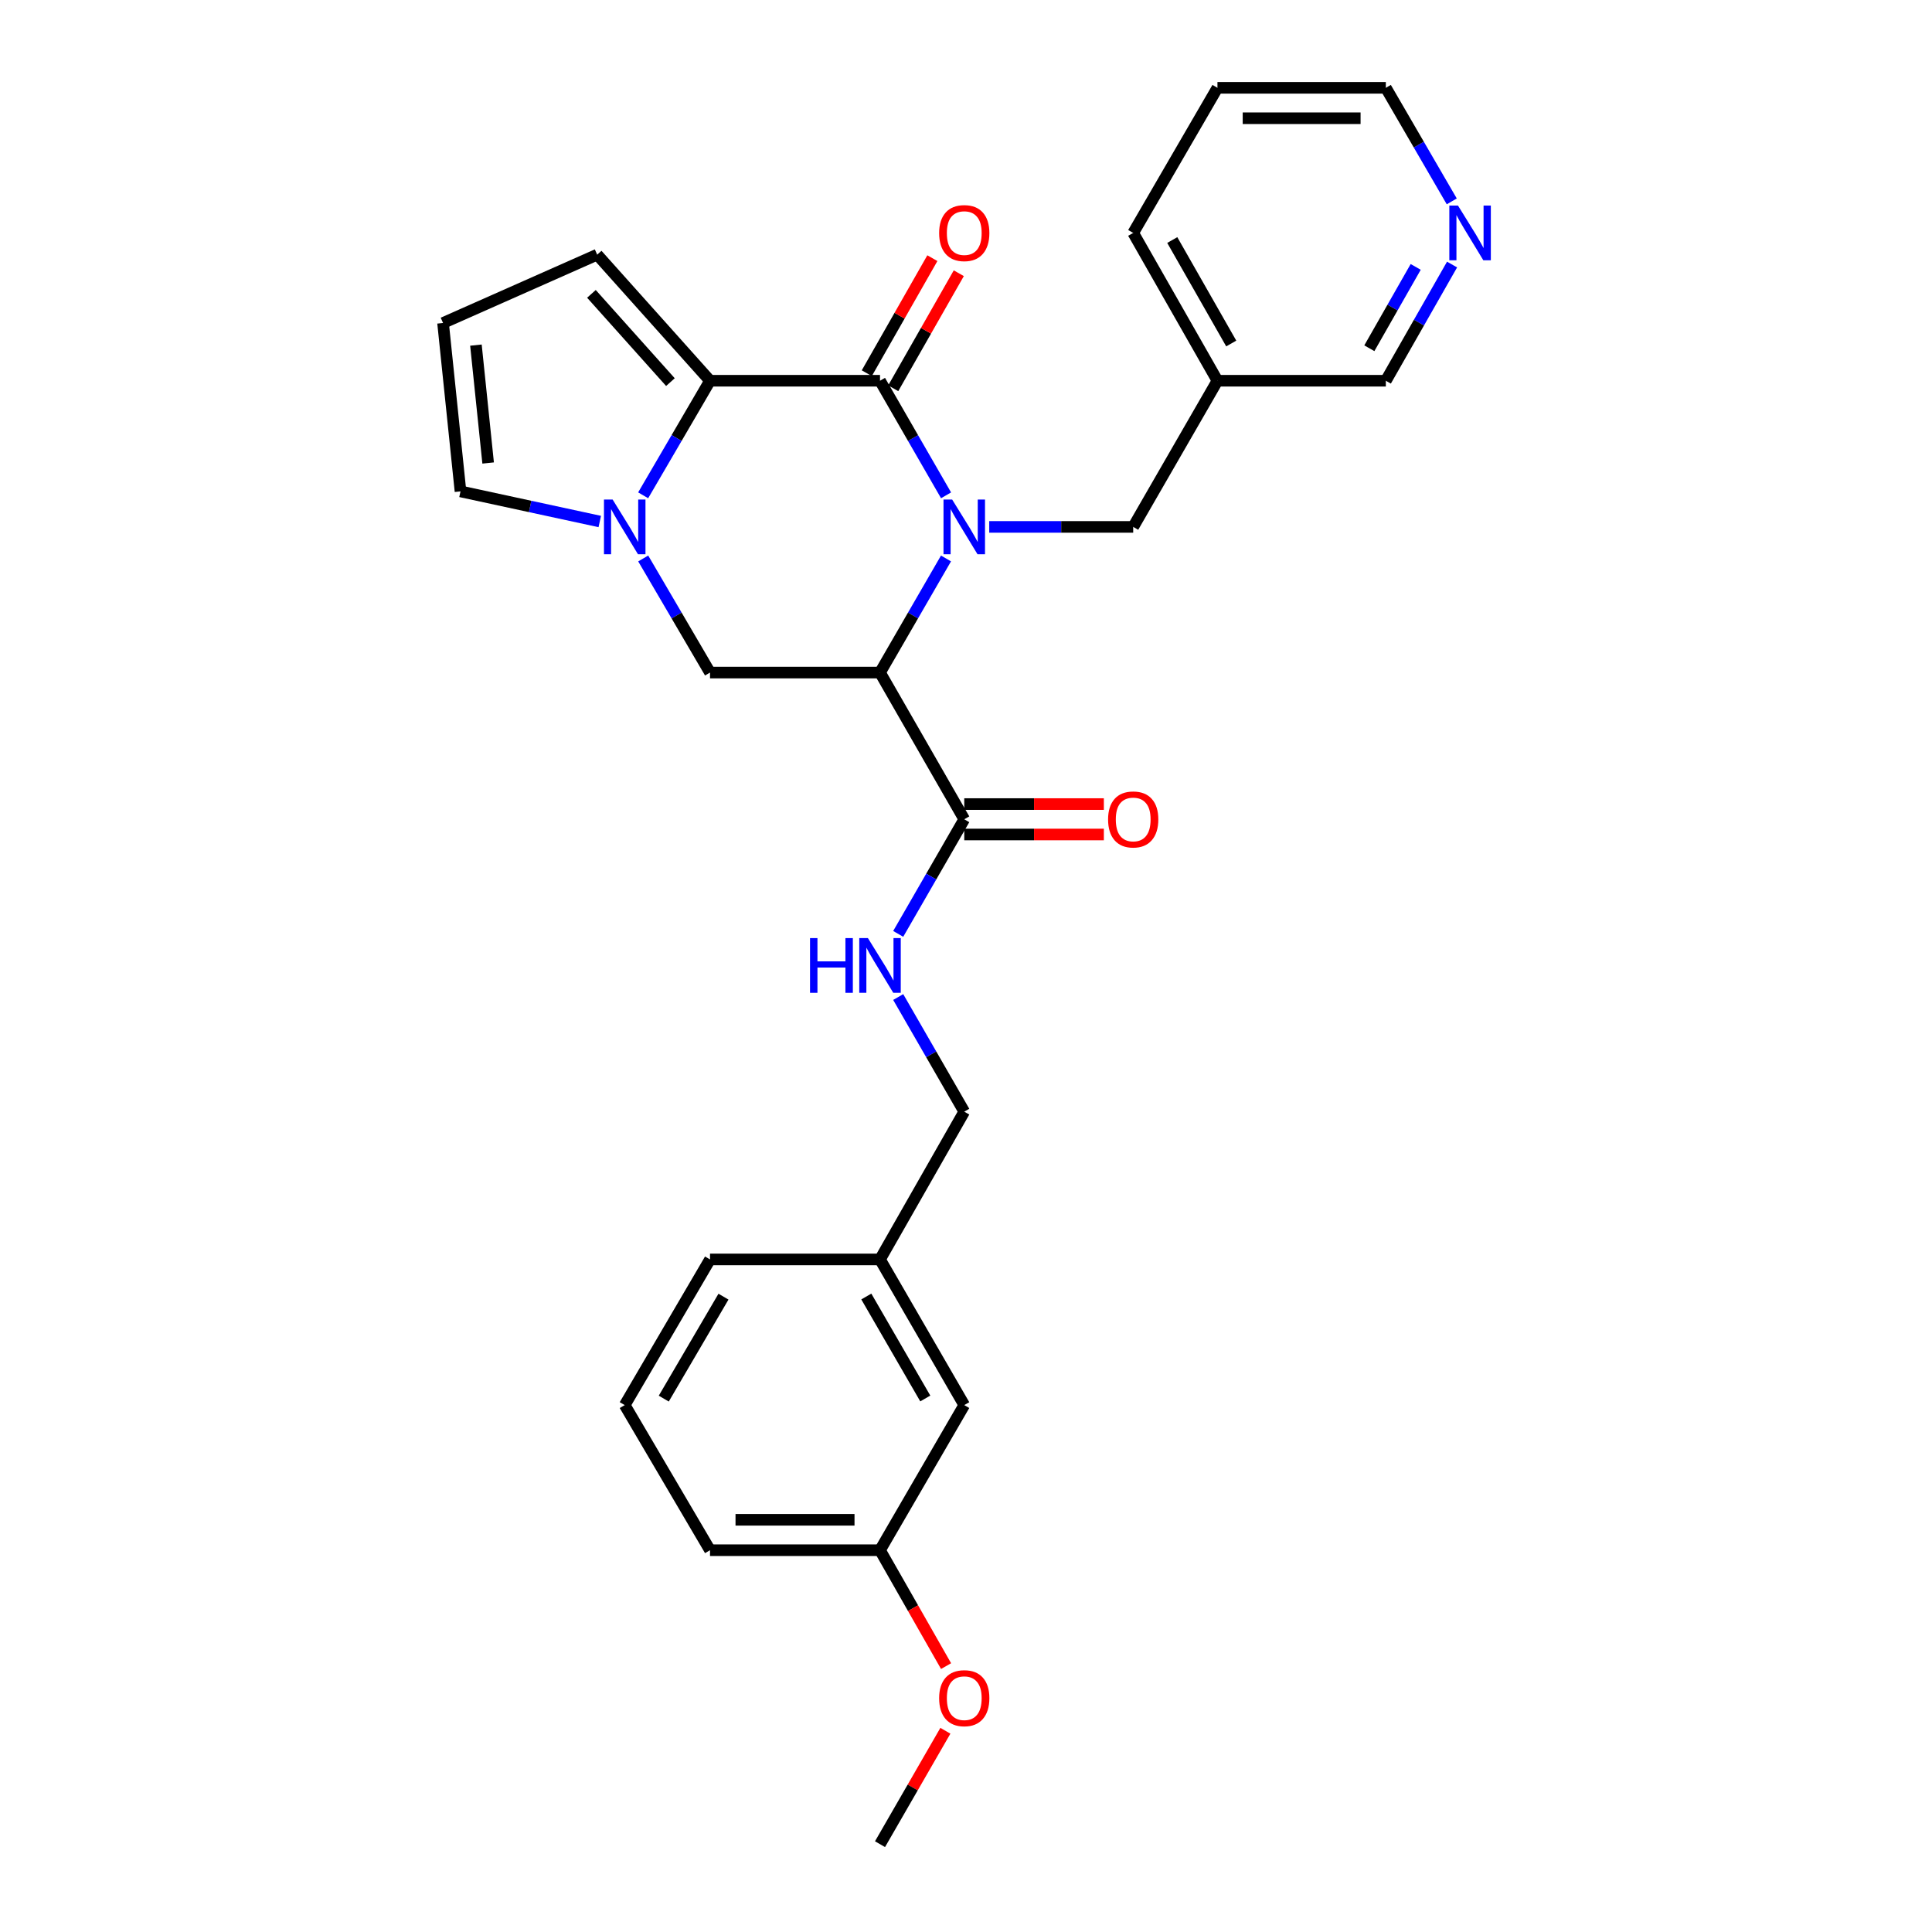 <?xml version='1.0' encoding='iso-8859-1'?>
<svg version='1.1' baseProfile='full'
              xmlns='http://www.w3.org/2000/svg'
                      xmlns:rdkit='http://www.rdkit.org/xml'
                      xmlns:xlink='http://www.w3.org/1999/xlink'
                  xml:space='preserve'
width='1000px' height='1000px' viewBox='0 0 1000 1000'>
<!-- END OF HEADER -->
<rect style='opacity:1.0;fill:#FFFFFF;stroke:none' width='1000' height='1000' x='0' y='0'> </rect>
<path class='bond-0' d='M 489.678,256.38 L 472.584,226.726' style='fill:none;fill-rule:evenodd;stroke:#0000FF;stroke-width:6px;stroke-linecap:butt;stroke-linejoin:miter;stroke-opacity:1' />
<path class='bond-0' d='M 472.584,226.726 L 455.491,197.072' style='fill:none;fill-rule:evenodd;stroke:#000000;stroke-width:6px;stroke-linecap:butt;stroke-linejoin:miter;stroke-opacity:1' />
<path class='bond-1' d='M 489.649,289.06 L 472.57,318.59' style='fill:none;fill-rule:evenodd;stroke:#0000FF;stroke-width:6px;stroke-linecap:butt;stroke-linejoin:miter;stroke-opacity:1' />
<path class='bond-1' d='M 472.57,318.59 L 455.491,348.12' style='fill:none;fill-rule:evenodd;stroke:#000000;stroke-width:6px;stroke-linecap:butt;stroke-linejoin:miter;stroke-opacity:1' />
<path class='bond-6' d='M 512.025,272.723 L 549.283,272.723' style='fill:none;fill-rule:evenodd;stroke:#0000FF;stroke-width:6px;stroke-linecap:butt;stroke-linejoin:miter;stroke-opacity:1' />
<path class='bond-6' d='M 549.283,272.723 L 586.542,272.723' style='fill:none;fill-rule:evenodd;stroke:#000000;stroke-width:6px;stroke-linecap:butt;stroke-linejoin:miter;stroke-opacity:1' />
<path class='bond-2' d='M 455.491,197.072 L 367.505,197.072' style='fill:none;fill-rule:evenodd;stroke:#000000;stroke-width:6px;stroke-linecap:butt;stroke-linejoin:miter;stroke-opacity:1' />
<path class='bond-10' d='M 462.331,200.97 L 479.301,171.197' style='fill:none;fill-rule:evenodd;stroke:#000000;stroke-width:6px;stroke-linecap:butt;stroke-linejoin:miter;stroke-opacity:1' />
<path class='bond-10' d='M 479.301,171.197 L 496.271,141.424' style='fill:none;fill-rule:evenodd;stroke:#FF0000;stroke-width:6px;stroke-linecap:butt;stroke-linejoin:miter;stroke-opacity:1' />
<path class='bond-10' d='M 448.651,193.173 L 465.621,163.4' style='fill:none;fill-rule:evenodd;stroke:#000000;stroke-width:6px;stroke-linecap:butt;stroke-linejoin:miter;stroke-opacity:1' />
<path class='bond-10' d='M 465.621,163.4 L 482.591,133.626' style='fill:none;fill-rule:evenodd;stroke:#FF0000;stroke-width:6px;stroke-linecap:butt;stroke-linejoin:miter;stroke-opacity:1' />
<path class='bond-4' d='M 455.491,348.12 L 367.505,348.12' style='fill:none;fill-rule:evenodd;stroke:#000000;stroke-width:6px;stroke-linecap:butt;stroke-linejoin:miter;stroke-opacity:1' />
<path class='bond-5' d='M 455.491,348.12 L 499.098,424.06' style='fill:none;fill-rule:evenodd;stroke:#000000;stroke-width:6px;stroke-linecap:butt;stroke-linejoin:miter;stroke-opacity:1' />
<path class='bond-9' d='M 367.505,197.072 L 309.096,131.813' style='fill:none;fill-rule:evenodd;stroke:#000000;stroke-width:6px;stroke-linecap:butt;stroke-linejoin:miter;stroke-opacity:1' />
<path class='bond-9' d='M 347.011,197.784 L 306.124,152.103' style='fill:none;fill-rule:evenodd;stroke:#000000;stroke-width:6px;stroke-linecap:butt;stroke-linejoin:miter;stroke-opacity:1' />
<path class='bond-28' d='M 367.505,197.072 L 350.201,226.722' style='fill:none;fill-rule:evenodd;stroke:#000000;stroke-width:6px;stroke-linecap:butt;stroke-linejoin:miter;stroke-opacity:1' />
<path class='bond-28' d='M 350.201,226.722 L 332.897,256.373' style='fill:none;fill-rule:evenodd;stroke:#0000FF;stroke-width:6px;stroke-linecap:butt;stroke-linejoin:miter;stroke-opacity:1' />
<path class='bond-3' d='M 332.925,289.067 L 350.215,318.594' style='fill:none;fill-rule:evenodd;stroke:#0000FF;stroke-width:6px;stroke-linecap:butt;stroke-linejoin:miter;stroke-opacity:1' />
<path class='bond-3' d='M 350.215,318.594 L 367.505,348.12' style='fill:none;fill-rule:evenodd;stroke:#000000;stroke-width:6px;stroke-linecap:butt;stroke-linejoin:miter;stroke-opacity:1' />
<path class='bond-8' d='M 310.441,269.931 L 274.396,262.137' style='fill:none;fill-rule:evenodd;stroke:#0000FF;stroke-width:6px;stroke-linecap:butt;stroke-linejoin:miter;stroke-opacity:1' />
<path class='bond-8' d='M 274.396,262.137 L 238.352,254.344' style='fill:none;fill-rule:evenodd;stroke:#000000;stroke-width:6px;stroke-linecap:butt;stroke-linejoin:miter;stroke-opacity:1' />
<path class='bond-7' d='M 499.098,424.06 L 482.004,453.719' style='fill:none;fill-rule:evenodd;stroke:#000000;stroke-width:6px;stroke-linecap:butt;stroke-linejoin:miter;stroke-opacity:1' />
<path class='bond-7' d='M 482.004,453.719 L 464.91,483.377' style='fill:none;fill-rule:evenodd;stroke:#0000FF;stroke-width:6px;stroke-linecap:butt;stroke-linejoin:miter;stroke-opacity:1' />
<path class='bond-12' d='M 499.098,431.933 L 535.227,431.933' style='fill:none;fill-rule:evenodd;stroke:#000000;stroke-width:6px;stroke-linecap:butt;stroke-linejoin:miter;stroke-opacity:1' />
<path class='bond-12' d='M 535.227,431.933 L 571.356,431.933' style='fill:none;fill-rule:evenodd;stroke:#FF0000;stroke-width:6px;stroke-linecap:butt;stroke-linejoin:miter;stroke-opacity:1' />
<path class='bond-12' d='M 499.098,416.187 L 535.227,416.187' style='fill:none;fill-rule:evenodd;stroke:#000000;stroke-width:6px;stroke-linecap:butt;stroke-linejoin:miter;stroke-opacity:1' />
<path class='bond-12' d='M 535.227,416.187 L 571.356,416.187' style='fill:none;fill-rule:evenodd;stroke:#FF0000;stroke-width:6px;stroke-linecap:butt;stroke-linejoin:miter;stroke-opacity:1' />
<path class='bond-14' d='M 586.542,272.723 L 630.15,197.072' style='fill:none;fill-rule:evenodd;stroke:#000000;stroke-width:6px;stroke-linecap:butt;stroke-linejoin:miter;stroke-opacity:1' />
<path class='bond-15' d='M 464.908,516.064 L 482.003,545.731' style='fill:none;fill-rule:evenodd;stroke:#0000FF;stroke-width:6px;stroke-linecap:butt;stroke-linejoin:miter;stroke-opacity:1' />
<path class='bond-15' d='M 482.003,545.731 L 499.098,575.397' style='fill:none;fill-rule:evenodd;stroke:#000000;stroke-width:6px;stroke-linecap:butt;stroke-linejoin:miter;stroke-opacity:1' />
<path class='bond-29' d='M 238.352,254.344 L 229.324,167.18' style='fill:none;fill-rule:evenodd;stroke:#000000;stroke-width:6px;stroke-linecap:butt;stroke-linejoin:miter;stroke-opacity:1' />
<path class='bond-29' d='M 252.66,239.647 L 246.341,178.633' style='fill:none;fill-rule:evenodd;stroke:#000000;stroke-width:6px;stroke-linecap:butt;stroke-linejoin:miter;stroke-opacity:1' />
<path class='bond-11' d='M 309.096,131.813 L 229.324,167.18' style='fill:none;fill-rule:evenodd;stroke:#000000;stroke-width:6px;stroke-linecap:butt;stroke-linejoin:miter;stroke-opacity:1' />
<path class='bond-13' d='M 751.586,136.925 L 734.445,166.998' style='fill:none;fill-rule:evenodd;stroke:#0000FF;stroke-width:6px;stroke-linecap:butt;stroke-linejoin:miter;stroke-opacity:1' />
<path class='bond-13' d='M 734.445,166.998 L 717.304,197.072' style='fill:none;fill-rule:evenodd;stroke:#000000;stroke-width:6px;stroke-linecap:butt;stroke-linejoin:miter;stroke-opacity:1' />
<path class='bond-13' d='M 732.764,138.15 L 720.765,159.201' style='fill:none;fill-rule:evenodd;stroke:#0000FF;stroke-width:6px;stroke-linecap:butt;stroke-linejoin:miter;stroke-opacity:1' />
<path class='bond-13' d='M 720.765,159.201 L 708.766,180.252' style='fill:none;fill-rule:evenodd;stroke:#000000;stroke-width:6px;stroke-linecap:butt;stroke-linejoin:miter;stroke-opacity:1' />
<path class='bond-30' d='M 751.43,104.232 L 734.367,74.843' style='fill:none;fill-rule:evenodd;stroke:#0000FF;stroke-width:6px;stroke-linecap:butt;stroke-linejoin:miter;stroke-opacity:1' />
<path class='bond-30' d='M 734.367,74.843 L 717.304,45.455' style='fill:none;fill-rule:evenodd;stroke:#000000;stroke-width:6px;stroke-linecap:butt;stroke-linejoin:miter;stroke-opacity:1' />
<path class='bond-19' d='M 630.15,197.072 L 717.304,197.072' style='fill:none;fill-rule:evenodd;stroke:#000000;stroke-width:6px;stroke-linecap:butt;stroke-linejoin:miter;stroke-opacity:1' />
<path class='bond-23' d='M 630.15,197.072 L 586.542,120.563' style='fill:none;fill-rule:evenodd;stroke:#000000;stroke-width:6px;stroke-linecap:butt;stroke-linejoin:miter;stroke-opacity:1' />
<path class='bond-23' d='M 637.288,177.798 L 606.763,124.242' style='fill:none;fill-rule:evenodd;stroke:#000000;stroke-width:6px;stroke-linecap:butt;stroke-linejoin:miter;stroke-opacity:1' />
<path class='bond-17' d='M 499.098,575.397 L 455.491,651.88' style='fill:none;fill-rule:evenodd;stroke:#000000;stroke-width:6px;stroke-linecap:butt;stroke-linejoin:miter;stroke-opacity:1' />
<path class='bond-16' d='M 499.098,727.277 L 455.491,651.88' style='fill:none;fill-rule:evenodd;stroke:#000000;stroke-width:6px;stroke-linecap:butt;stroke-linejoin:miter;stroke-opacity:1' />
<path class='bond-16' d='M 478.927,723.851 L 448.401,671.073' style='fill:none;fill-rule:evenodd;stroke:#000000;stroke-width:6px;stroke-linecap:butt;stroke-linejoin:miter;stroke-opacity:1' />
<path class='bond-18' d='M 499.098,727.277 L 455.491,802.386' style='fill:none;fill-rule:evenodd;stroke:#000000;stroke-width:6px;stroke-linecap:butt;stroke-linejoin:miter;stroke-opacity:1' />
<path class='bond-24' d='M 455.491,651.88 L 367.505,651.88' style='fill:none;fill-rule:evenodd;stroke:#000000;stroke-width:6px;stroke-linecap:butt;stroke-linejoin:miter;stroke-opacity:1' />
<path class='bond-20' d='M 455.491,802.386 L 472.586,832.379' style='fill:none;fill-rule:evenodd;stroke:#000000;stroke-width:6px;stroke-linecap:butt;stroke-linejoin:miter;stroke-opacity:1' />
<path class='bond-20' d='M 472.586,832.379 L 489.682,862.373' style='fill:none;fill-rule:evenodd;stroke:#FF0000;stroke-width:6px;stroke-linecap:butt;stroke-linejoin:miter;stroke-opacity:1' />
<path class='bond-31' d='M 455.491,802.386 L 367.505,802.386' style='fill:none;fill-rule:evenodd;stroke:#000000;stroke-width:6px;stroke-linecap:butt;stroke-linejoin:miter;stroke-opacity:1' />
<path class='bond-31' d='M 442.293,786.64 L 380.703,786.64' style='fill:none;fill-rule:evenodd;stroke:#000000;stroke-width:6px;stroke-linecap:butt;stroke-linejoin:miter;stroke-opacity:1' />
<path class='bond-26' d='M 489.332,895.837 L 472.411,925.191' style='fill:none;fill-rule:evenodd;stroke:#FF0000;stroke-width:6px;stroke-linecap:butt;stroke-linejoin:miter;stroke-opacity:1' />
<path class='bond-26' d='M 472.411,925.191 L 455.491,954.545' style='fill:none;fill-rule:evenodd;stroke:#000000;stroke-width:6px;stroke-linecap:butt;stroke-linejoin:miter;stroke-opacity:1' />
<path class='bond-21' d='M 323.355,727.277 L 367.505,651.88' style='fill:none;fill-rule:evenodd;stroke:#000000;stroke-width:6px;stroke-linecap:butt;stroke-linejoin:miter;stroke-opacity:1' />
<path class='bond-21' d='M 343.565,723.924 L 374.47,671.146' style='fill:none;fill-rule:evenodd;stroke:#000000;stroke-width:6px;stroke-linecap:butt;stroke-linejoin:miter;stroke-opacity:1' />
<path class='bond-25' d='M 323.355,727.277 L 367.505,802.386' style='fill:none;fill-rule:evenodd;stroke:#000000;stroke-width:6px;stroke-linecap:butt;stroke-linejoin:miter;stroke-opacity:1' />
<path class='bond-22' d='M 717.304,45.455 L 630.15,45.455' style='fill:none;fill-rule:evenodd;stroke:#000000;stroke-width:6px;stroke-linecap:butt;stroke-linejoin:miter;stroke-opacity:1' />
<path class='bond-22' d='M 704.231,61.201 L 643.223,61.201' style='fill:none;fill-rule:evenodd;stroke:#000000;stroke-width:6px;stroke-linecap:butt;stroke-linejoin:miter;stroke-opacity:1' />
<path class='bond-27' d='M 586.542,120.563 L 630.15,45.455' style='fill:none;fill-rule:evenodd;stroke:#000000;stroke-width:6px;stroke-linecap:butt;stroke-linejoin:miter;stroke-opacity:1' />
<path  class='atom-0' d='M 492.838 258.563
L 502.118 273.563
Q 503.038 275.043, 504.518 277.723
Q 505.998 280.403, 506.078 280.563
L 506.078 258.563
L 509.838 258.563
L 509.838 286.883
L 505.958 286.883
L 495.998 270.483
Q 494.838 268.563, 493.598 266.363
Q 492.398 264.163, 492.038 263.483
L 492.038 286.883
L 488.358 286.883
L 488.358 258.563
L 492.838 258.563
' fill='#0000FF'/>
<path  class='atom-4' d='M 317.095 258.563
L 326.375 273.563
Q 327.295 275.043, 328.775 277.723
Q 330.255 280.403, 330.335 280.563
L 330.335 258.563
L 334.095 258.563
L 334.095 286.883
L 330.215 286.883
L 320.255 270.483
Q 319.095 268.563, 317.855 266.363
Q 316.655 264.163, 316.295 263.483
L 316.295 286.883
L 312.615 286.883
L 312.615 258.563
L 317.095 258.563
' fill='#0000FF'/>
<path  class='atom-8' d='M 419.271 485.56
L 423.111 485.56
L 423.111 497.6
L 437.591 497.6
L 437.591 485.56
L 441.431 485.56
L 441.431 513.88
L 437.591 513.88
L 437.591 500.8
L 423.111 500.8
L 423.111 513.88
L 419.271 513.88
L 419.271 485.56
' fill='#0000FF'/>
<path  class='atom-8' d='M 449.231 485.56
L 458.511 500.56
Q 459.431 502.04, 460.911 504.72
Q 462.391 507.4, 462.471 507.56
L 462.471 485.56
L 466.231 485.56
L 466.231 513.88
L 462.351 513.88
L 452.391 497.48
Q 451.231 495.56, 449.991 493.36
Q 448.791 491.16, 448.431 490.48
L 448.431 513.88
L 444.751 513.88
L 444.751 485.56
L 449.231 485.56
' fill='#0000FF'/>
<path  class='atom-11' d='M 486.098 120.643
Q 486.098 113.843, 489.458 110.043
Q 492.818 106.243, 499.098 106.243
Q 505.378 106.243, 508.738 110.043
Q 512.098 113.843, 512.098 120.643
Q 512.098 127.523, 508.698 131.443
Q 505.298 135.323, 499.098 135.323
Q 492.858 135.323, 489.458 131.443
Q 486.098 127.563, 486.098 120.643
M 499.098 132.123
Q 503.418 132.123, 505.738 129.243
Q 508.098 126.323, 508.098 120.643
Q 508.098 115.083, 505.738 112.283
Q 503.418 109.443, 499.098 109.443
Q 494.778 109.443, 492.418 112.243
Q 490.098 115.043, 490.098 120.643
Q 490.098 126.363, 492.418 129.243
Q 494.778 132.123, 499.098 132.123
' fill='#FF0000'/>
<path  class='atom-13' d='M 573.542 424.14
Q 573.542 417.34, 576.902 413.54
Q 580.262 409.74, 586.542 409.74
Q 592.822 409.74, 596.182 413.54
Q 599.542 417.34, 599.542 424.14
Q 599.542 431.02, 596.142 434.94
Q 592.742 438.82, 586.542 438.82
Q 580.302 438.82, 576.902 434.94
Q 573.542 431.06, 573.542 424.14
M 586.542 435.62
Q 590.862 435.62, 593.182 432.74
Q 595.542 429.82, 595.542 424.14
Q 595.542 418.58, 593.182 415.78
Q 590.862 412.94, 586.542 412.94
Q 582.222 412.94, 579.862 415.74
Q 577.542 418.54, 577.542 424.14
Q 577.542 429.86, 579.862 432.74
Q 582.222 435.62, 586.542 435.62
' fill='#FF0000'/>
<path  class='atom-14' d='M 754.652 106.403
L 763.932 121.403
Q 764.852 122.883, 766.332 125.563
Q 767.812 128.243, 767.892 128.403
L 767.892 106.403
L 771.652 106.403
L 771.652 134.723
L 767.772 134.723
L 757.812 118.323
Q 756.652 116.403, 755.412 114.203
Q 754.212 112.003, 753.852 111.323
L 753.852 134.723
L 750.172 134.723
L 750.172 106.403
L 754.652 106.403
' fill='#0000FF'/>
<path  class='atom-21' d='M 486.098 878.974
Q 486.098 872.174, 489.458 868.374
Q 492.818 864.574, 499.098 864.574
Q 505.378 864.574, 508.738 868.374
Q 512.098 872.174, 512.098 878.974
Q 512.098 885.854, 508.698 889.774
Q 505.298 893.654, 499.098 893.654
Q 492.858 893.654, 489.458 889.774
Q 486.098 885.894, 486.098 878.974
M 499.098 890.454
Q 503.418 890.454, 505.738 887.574
Q 508.098 884.654, 508.098 878.974
Q 508.098 873.414, 505.738 870.614
Q 503.418 867.774, 499.098 867.774
Q 494.778 867.774, 492.418 870.574
Q 490.098 873.374, 490.098 878.974
Q 490.098 884.694, 492.418 887.574
Q 494.778 890.454, 499.098 890.454
' fill='#FF0000'/>
</svg>
